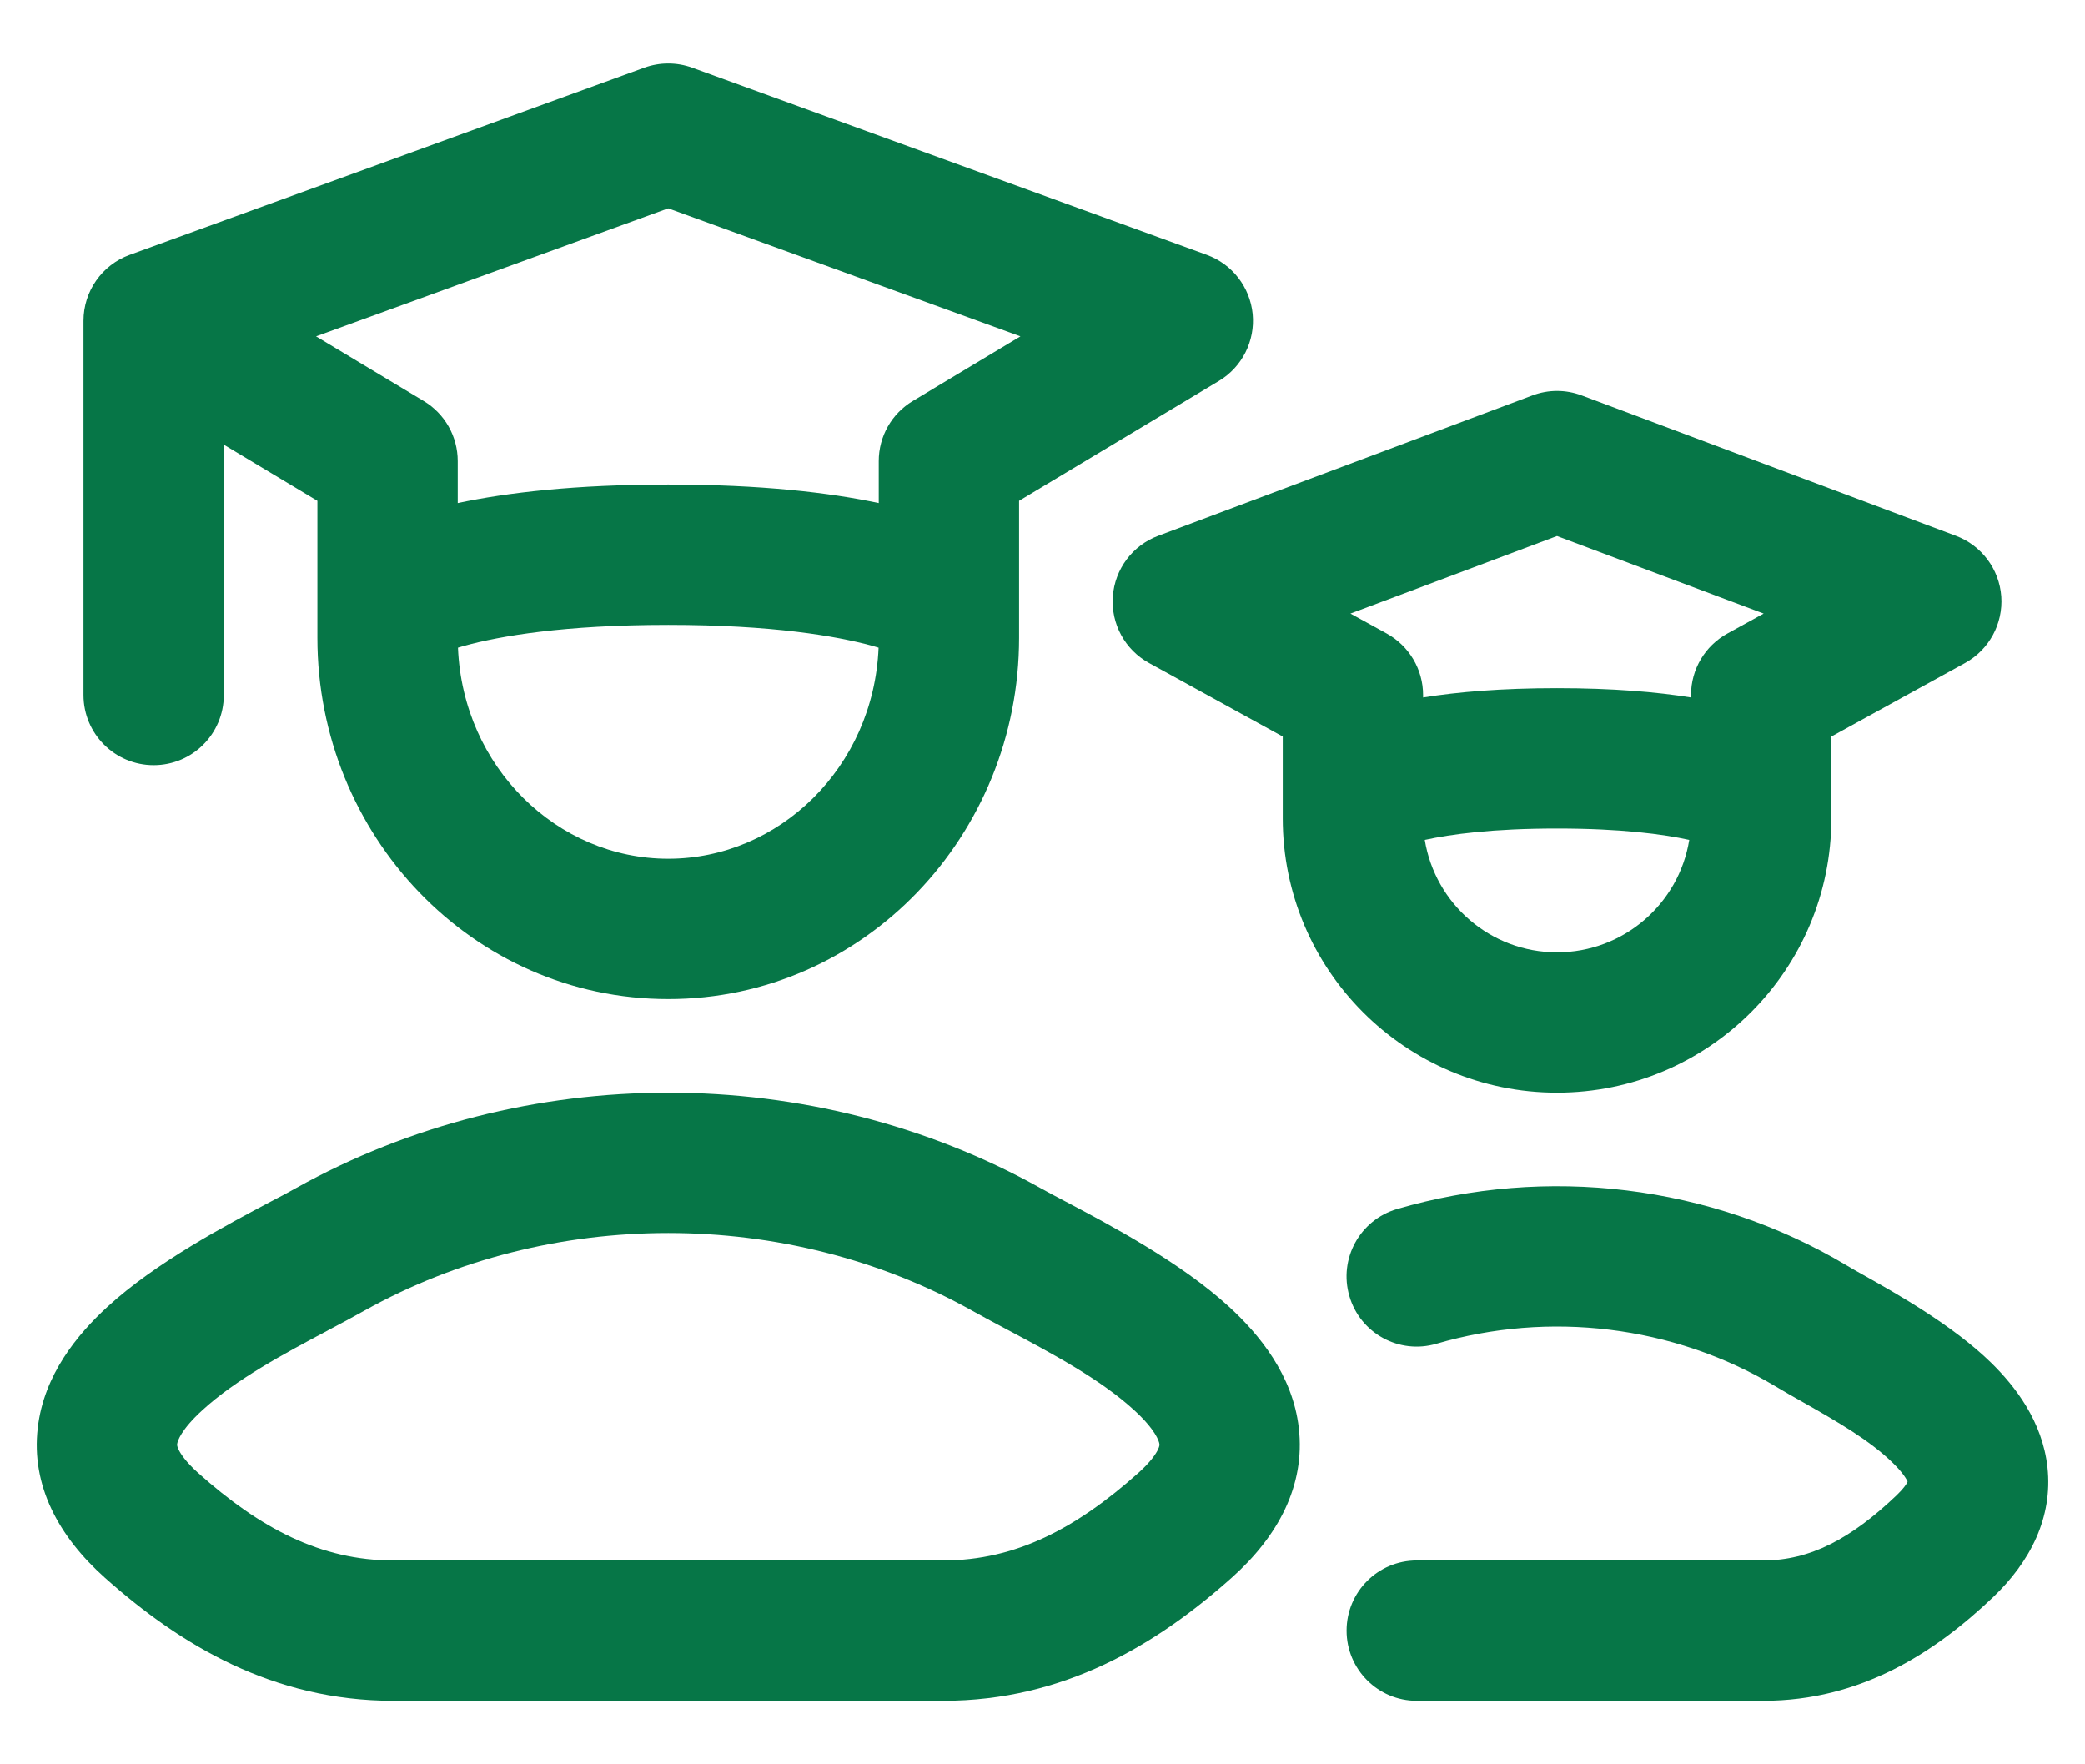 <svg width="26" height="22" viewBox="0 0 26 22" fill="none" xmlns="http://www.w3.org/2000/svg">
<g id="elements">
<g id="Icon">
<path fill-rule="evenodd" clip-rule="evenodd" d="M8.034 0.844C8.227 0.774 8.439 0.774 8.632 0.844L15.049 3.178C15.366 3.293 15.588 3.58 15.621 3.916C15.653 4.252 15.489 4.577 15.2 4.75L12.708 6.245V7.954C12.708 10.411 10.779 12.458 8.333 12.458C5.887 12.458 3.958 10.411 3.958 7.954V6.245L2.791 5.545V8.666C2.791 9.15 2.4 9.541 1.916 9.541C1.433 9.541 1.041 9.15 1.041 8.666V4C1.041 3.632 1.272 3.303 1.617 3.178L8.034 0.844ZM10.874 8.052C10.902 8.06 10.93 8.068 10.956 8.076C10.894 9.568 9.716 10.708 8.333 10.708C6.95 10.708 5.772 9.568 5.711 8.076C5.736 8.068 5.764 8.06 5.792 8.052C6.237 7.931 7.033 7.792 8.333 7.792C9.633 7.792 10.429 7.931 10.874 8.052ZM3.941 4.194L5.283 5C5.547 5.158 5.708 5.442 5.708 5.75V6.273C6.321 6.143 7.171 6.042 8.333 6.042C9.495 6.042 10.345 6.143 10.958 6.273V5.75C10.958 5.442 11.119 5.158 11.383 5L12.725 4.194L8.333 2.598L3.941 4.194Z" fill="#067647"/>
<path fill-rule="evenodd" clip-rule="evenodd" d="M19.724 4.931C19.526 4.856 19.307 4.856 19.109 4.931L14.443 6.681C14.122 6.801 13.902 7.096 13.877 7.437C13.852 7.778 14.028 8.102 14.328 8.267L15.996 9.184V10.204C15.996 12.093 17.527 13.625 19.416 13.625C21.305 13.625 22.837 12.093 22.837 10.204V9.184L24.505 8.267C24.804 8.102 24.98 7.778 24.956 7.437C24.931 7.096 24.71 6.801 24.39 6.681L19.724 4.931ZM19.416 11.875C18.585 11.875 17.896 11.268 17.767 10.473C18.09 10.402 18.616 10.331 19.416 10.331C20.217 10.331 20.742 10.402 21.065 10.473C20.937 11.268 20.247 11.875 19.416 11.875ZM19.416 8.581C20.11 8.581 20.658 8.628 21.087 8.697V8.666C21.087 8.347 21.261 8.054 21.54 7.9L21.993 7.651L19.416 6.684L16.84 7.651L17.293 7.9C17.572 8.054 17.746 8.347 17.746 8.666V8.697C18.175 8.628 18.722 8.581 19.416 8.581Z" fill="#067647"/>
<path fill-rule="evenodd" clip-rule="evenodd" d="M3.689 14.816C6.535 13.228 10.132 13.228 12.977 14.816C13.059 14.862 13.163 14.917 13.283 14.98C13.834 15.271 14.721 15.739 15.328 16.296C15.704 16.641 16.119 17.145 16.196 17.804C16.28 18.526 15.934 19.16 15.362 19.671C14.419 20.513 13.263 21.208 11.763 21.208H4.904C3.404 21.208 2.248 20.513 1.305 19.671C0.733 19.16 0.386 18.526 0.471 17.804C0.547 17.145 0.963 16.641 1.339 16.296C1.945 15.739 2.833 15.271 3.383 14.98C3.504 14.917 3.608 14.862 3.689 14.816ZM12.124 16.344C9.809 15.052 6.858 15.052 4.542 16.344C4.4 16.424 4.249 16.504 4.093 16.587C3.543 16.88 2.942 17.2 2.522 17.586C2.258 17.827 2.213 17.97 2.209 18.007C2.208 18.013 2.206 18.031 2.226 18.073C2.251 18.126 2.314 18.226 2.47 18.366C3.244 19.057 4 19.458 4.904 19.458H11.763C12.666 19.458 13.422 19.057 14.196 18.366C14.352 18.226 14.416 18.126 14.441 18.073C14.461 18.031 14.459 18.014 14.458 18.007C14.454 17.971 14.408 17.827 14.145 17.586C13.725 17.2 13.124 16.88 12.574 16.587C12.418 16.504 12.267 16.424 12.124 16.344Z" fill="#067647"/>
<path fill-rule="evenodd" clip-rule="evenodd" d="M17.912 16.756C19.315 16.346 20.858 16.524 22.132 17.282C22.248 17.352 22.368 17.42 22.489 17.488C22.897 17.72 23.314 17.957 23.607 18.245C23.736 18.371 23.776 18.448 23.788 18.476C23.775 18.505 23.739 18.561 23.648 18.648C23.083 19.186 22.572 19.458 21.989 19.458H17.667C17.183 19.458 16.792 19.85 16.792 20.333C16.792 20.816 17.183 21.208 17.667 21.208H21.989C23.209 21.208 24.132 20.603 24.855 19.915C25.317 19.474 25.6 18.923 25.532 18.296C25.469 17.723 25.13 17.287 24.831 16.994C24.353 16.526 23.65 16.131 23.241 15.901C23.155 15.853 23.082 15.812 23.028 15.779C21.326 14.765 19.279 14.534 17.421 15.076C16.957 15.212 16.691 15.698 16.827 16.162C16.962 16.626 17.448 16.892 17.912 16.756ZM23.792 18.468C23.795 18.459 23.795 18.454 23.795 18.454C23.794 18.454 23.794 18.455 23.794 18.457C23.793 18.459 23.792 18.462 23.792 18.468Z" fill="#067647"/>
</g>
</g>
</svg>
